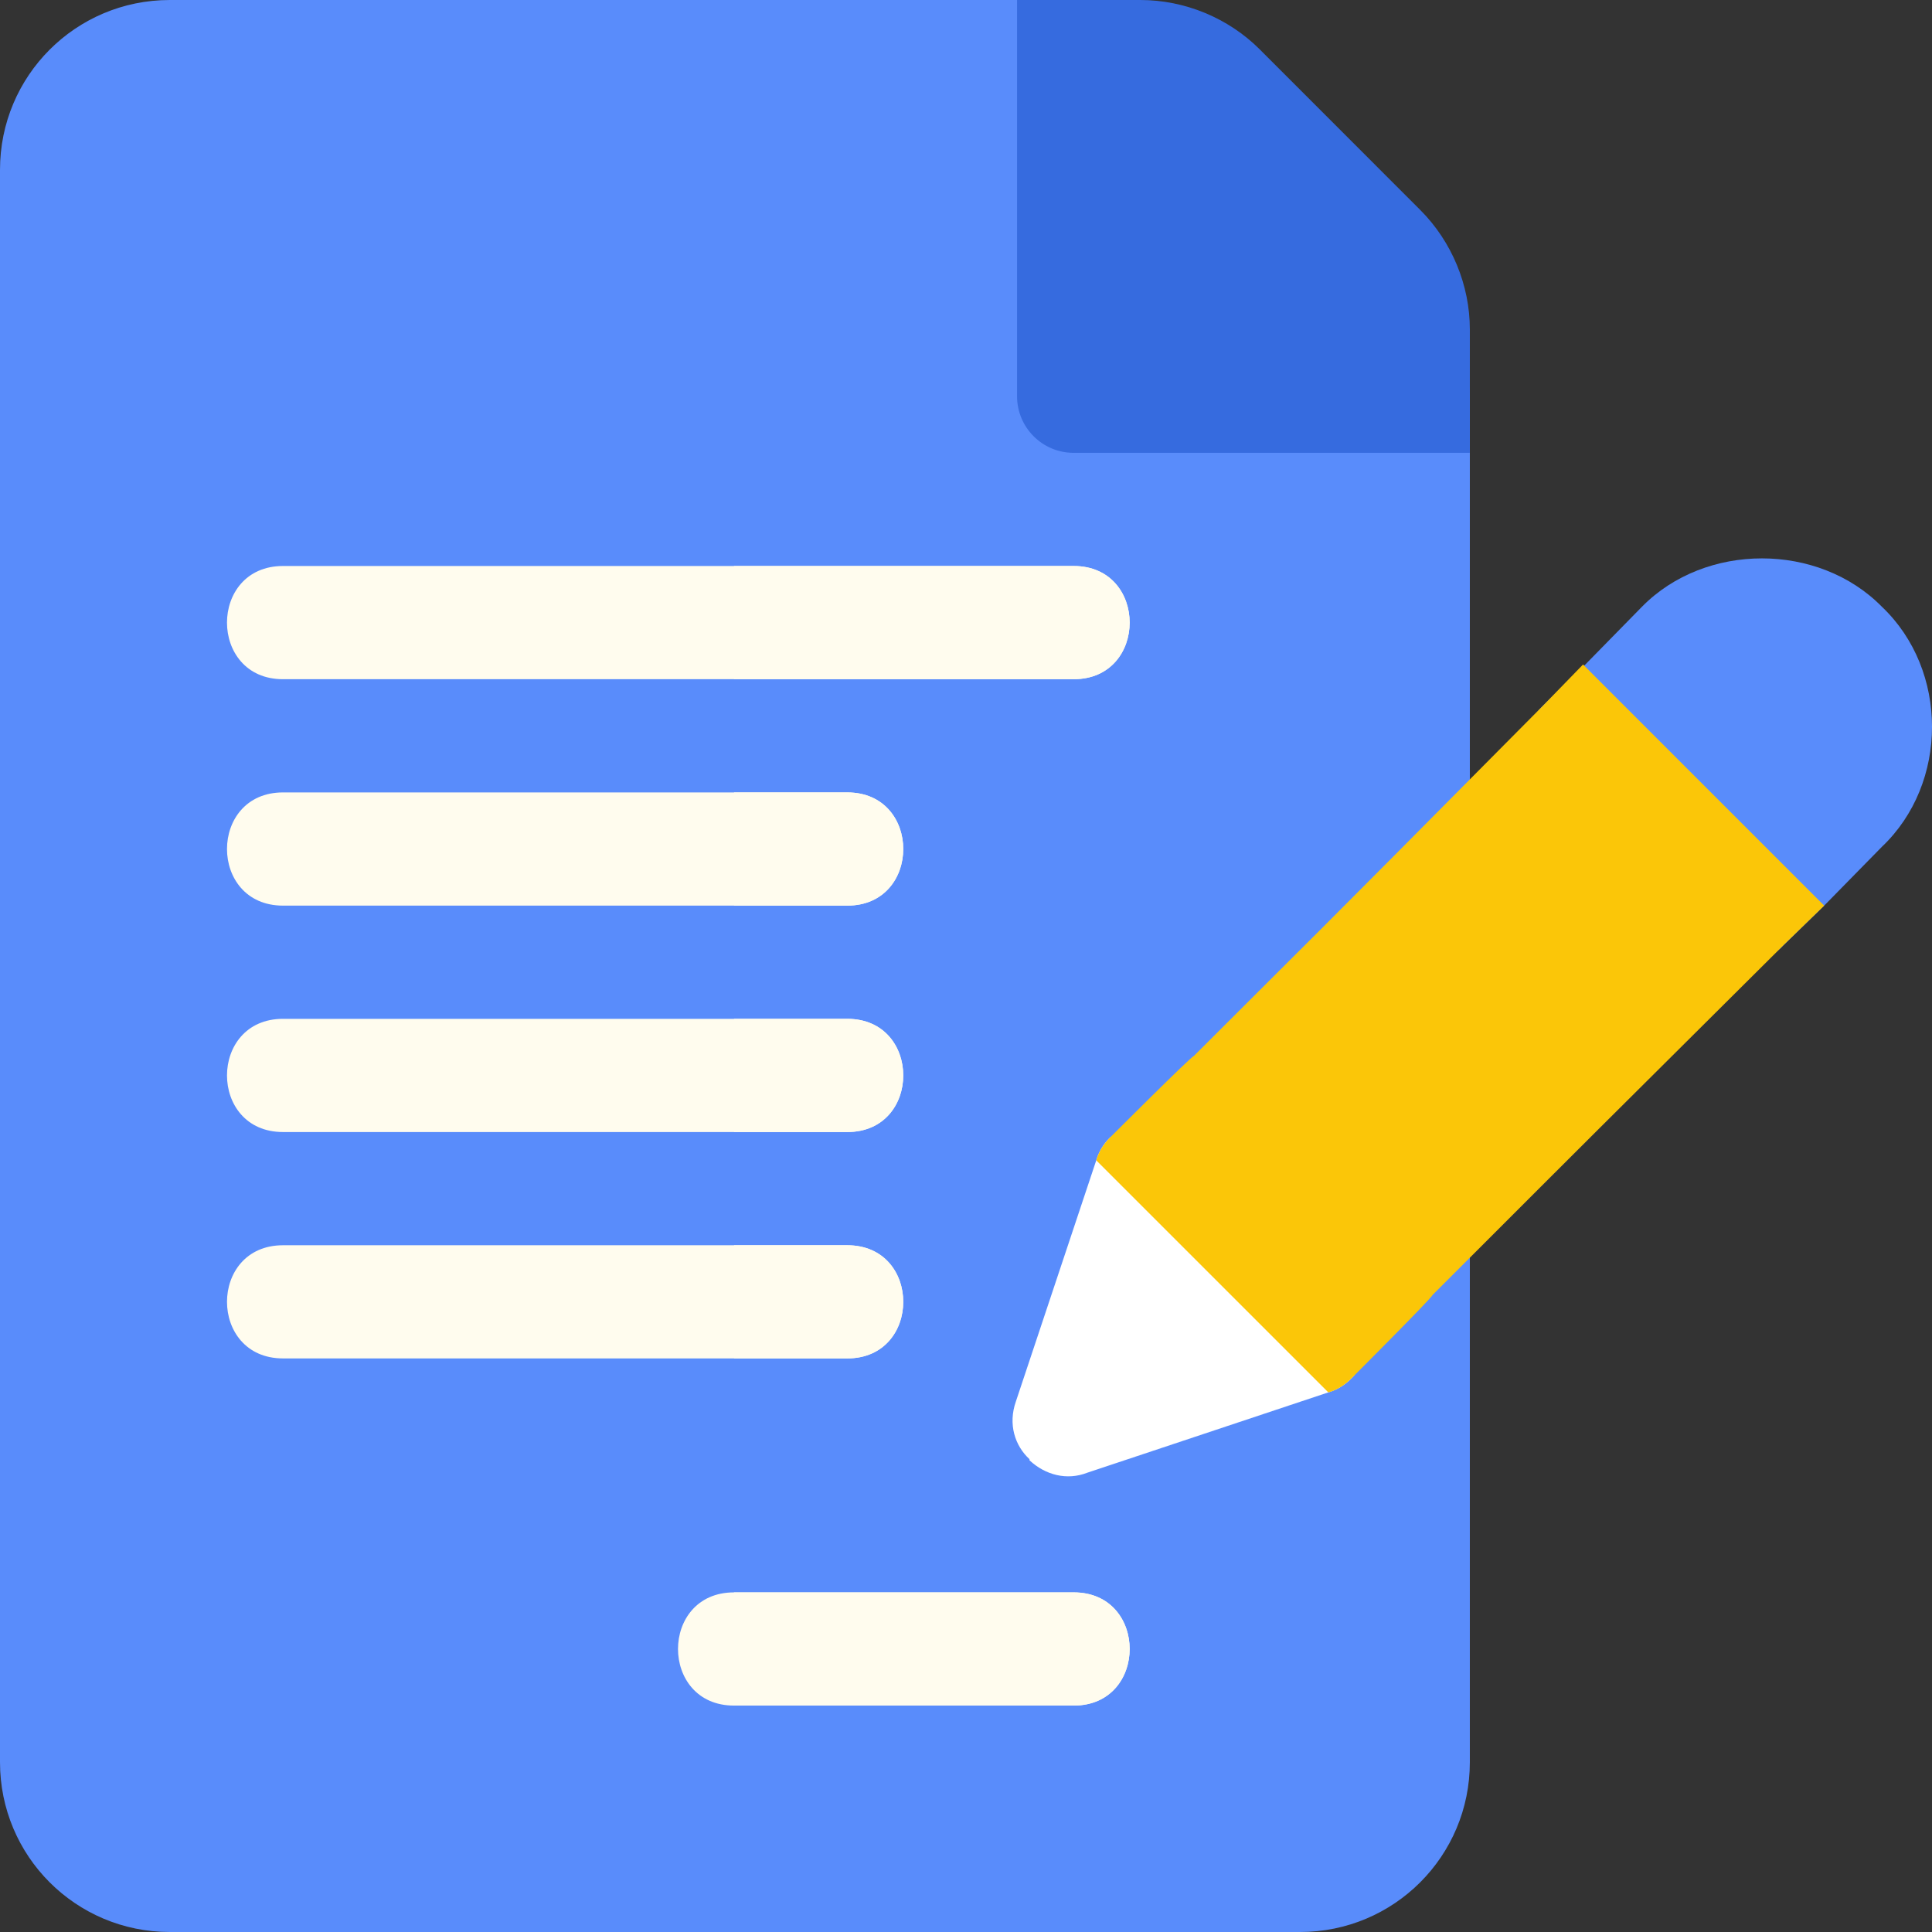 <svg width="52" height="52" viewBox="0 0 52 52" fill="none" xmlns="http://www.w3.org/2000/svg">
<rect x="0" y="0" width="52" height="52" fill="#333333" stroke="none"/>
<path d="M38.038 9.141H30.421V1.523C30.421 0.67 29.75 0 28.897 0H4.57C2.041 0 0 2.041 0 4.57V47.43C0 49.959 2.041 52 4.57 52H34.991C37.52 52 39.561 49.959 39.561 47.43V10.664C39.561 9.811 38.891 9.141 38.038 9.141Z" fill="#598CFB"/>
<path d="M39.561 12.188H28.897C28.055 12.188 27.374 11.506 27.374 10.664V0H30.694C31.89 0 33.063 0.485 33.908 1.331L38.231 5.656C39.076 6.504 39.561 7.674 39.561 8.867V12.188Z" fill="#366BDF"/>
<path d="M50.652 16.331C48.946 14.595 45.899 14.595 44.193 16.331L42.639 17.916L41.542 18.982C40.932 19.561 40.932 20.536 41.542 21.115L43.705 23.278L45.868 25.442C46.417 26.051 47.453 26.051 48.001 25.442L49.098 24.375L50.652 22.791C52.45 21.084 52.45 18.038 50.652 16.331Z" fill="#598CFB"/>
<path d="M33.284 33.698L30.146 30.56C30.085 30.499 30.024 30.499 29.963 30.56L29.872 30.621C29.689 30.804 29.567 31.017 29.506 31.23L27.343 37.72C27.129 38.329 27.312 38.908 27.709 39.274V39.304C28.135 39.7 28.714 39.853 29.262 39.639L35.752 37.476C35.966 37.415 36.179 37.293 36.362 37.111L36.423 37.049C36.484 36.989 36.484 36.928 36.423 36.867C35.417 35.831 34.32 34.734 33.284 33.698Z" fill="white"/>
<path d="M28.897 18.281H7.617C5.607 18.281 5.607 15.234 7.617 15.234H28.897C30.908 15.234 30.908 18.281 28.897 18.281Z" fill="#FFFCEE"/>
<path d="M22.804 24.375H7.618C5.607 24.375 5.607 21.328 7.618 21.328H22.804C24.814 21.328 24.814 24.375 22.804 24.375Z" fill="#FFFCEE"/>
<path d="M22.804 30.469H7.618C5.607 30.469 5.607 27.422 7.618 27.422H22.804C24.814 27.422 24.814 30.469 22.804 30.469Z" fill="#FFFCEE"/>
<path d="M22.804 36.562H7.618C5.607 36.562 5.607 33.516 7.618 33.516H22.804C24.814 33.516 24.814 36.562 22.804 36.562Z" fill="#FFFCEE"/>
<path d="M28.898 45.906H19.757C17.746 45.906 17.746 42.859 19.757 42.859H28.898C30.908 42.859 30.908 45.906 28.898 45.906Z" fill="#FFFCEE"/>
<path d="M49.098 24.375L48.001 25.441C41.968 31.444 43.979 29.433 38.556 34.856C38.556 34.917 36.392 37.081 36.362 37.111C36.179 37.294 35.966 37.416 35.753 37.477L29.506 31.231C29.567 31.017 29.689 30.804 29.872 30.621C29.903 30.591 32.066 28.427 32.127 28.427C36.088 24.466 34.138 26.447 41.542 18.982L42.608 17.885L49.098 24.375Z" fill="#FBC608"/>
<path d="M22.803 36.562H19.757V33.516H22.803C24.814 33.516 24.814 36.562 22.803 36.562Z" fill="#FFFCEE"/>
<path d="M22.803 30.469H19.757V27.422H22.803C24.814 27.422 24.814 30.469 22.803 30.469Z" fill="#FFFCEE"/>
<path d="M22.803 24.375H19.757V21.328H22.803C24.814 21.328 24.814 24.375 22.803 24.375Z" fill="#FFFCEE"/>
<path d="M28.897 45.906H19.757V42.859H28.897C30.908 42.859 30.908 45.906 28.897 45.906Z" fill="#FFFCEE"/>
<path d="M28.897 18.281H19.756V15.234H28.897C30.908 15.234 30.908 18.281 28.897 18.281Z" fill="#FFFCEE"/>
</svg>
